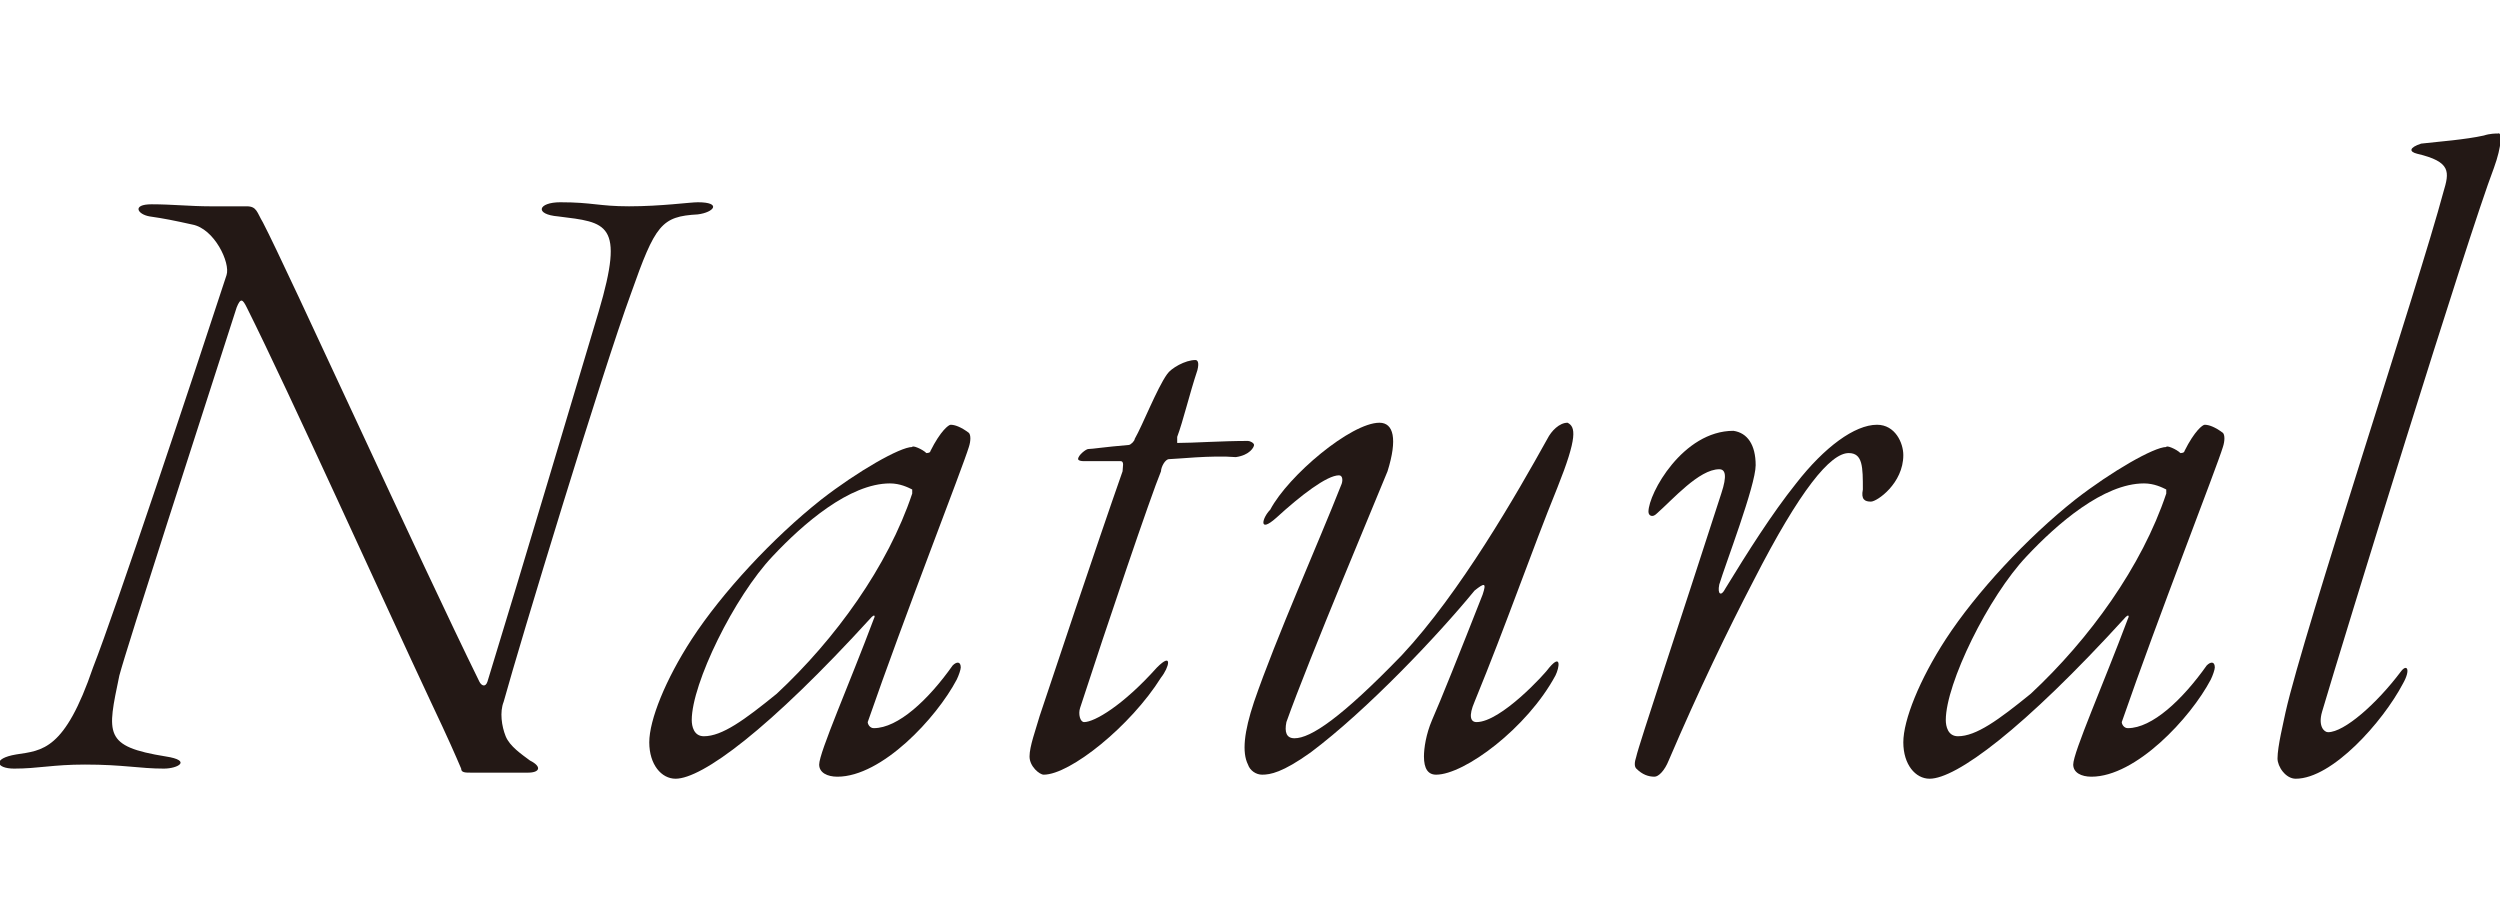 <?xml version="1.0" encoding="utf-8"?>
<!-- Generator: Adobe Illustrator 26.5.0, SVG Export Plug-In . SVG Version: 6.00 Build 0)  -->
<svg version="1.1" id="_レイヤー_2" xmlns="http://www.w3.org/2000/svg" xmlns:xlink="http://www.w3.org/1999/xlink" x="0px"
	 y="0px" viewBox="0 0 123.6 45" style="enable-background:new 0 0 123.6 45;" xml:space="preserve">
<style type="text/css">
	.st0{fill:#231815;}
</style>
<g>
	<path class="st0" d="M10.4,10.2h1.8c0.5,0,0.5,0.3,0.8,0.8c1.2,2.3,7.7,16.6,10.7,22.7c0.1,0.2,0.3,0.3,0.4,0
		c1.6-5.2,4.6-15.3,5.5-18.3c1.3-4.4,0.4-4.4-2-4.7c-1.2-0.1-1-0.7,0.1-0.7c1.6,0,1.9,0.2,3.4,0.2c1.6,0,3-0.2,3.4-0.2
		c1.2,0,0.8,0.5,0,0.6c-1.8,0.1-2.1,0.5-3.3,3.9c-1.4,3.8-5.5,17.3-6.3,20.2c-0.2,0.5-0.1,1.2,0.1,1.7c0.2,0.5,0.8,0.9,1.2,1.2
		c0.6,0.3,0.5,0.6-0.1,0.6c-0.4,0-1.3,0-1.8,0c-0.3,0-0.6,0-1,0c-0.3,0-0.5,0-0.5-0.2c-0.3-0.7-0.6-1.4-1.5-3.3
		c-2.3-4.9-7-15.3-9.1-19.5c-0.2-0.4-0.3-0.5-0.5,0c-1.8,5.6-5.4,16.7-5.8,18.2c-0.6,2.9-0.8,3.5,2.3,4C9.5,37.6,8.8,38,8.1,38
		c-1.2,0-2-0.2-3.9-0.2c-1.6,0-2.3,0.2-3.5,0.2c-0.9,0-1.1-0.5,0.1-0.7c1.3-0.2,2.4-0.2,3.8-4.3c1.1-2.8,5-14.5,6.6-19.4
		c0.2-0.6-0.6-2.3-1.7-2.5c-0.9-0.2-1.4-0.3-2.1-0.4c-0.6-0.1-0.9-0.6,0.1-0.6C8.5,10.1,9.4,10.2,10.4,10.2z"/>
	<path class="st0" d="M45.8,22.4c0,0,0.2,0,0.2-0.1c0.5-1,0.9-1.3,1-1.3c0.2,0,0.5,0.1,0.9,0.4c0.1,0.1,0.1,0.4,0,0.7
		c-0.3,1-3.2,8.4-5,13.6c0,0.1,0.1,0.3,0.3,0.3c1.2,0,2.7-1.4,3.9-3.1c0.2-0.2,0.4-0.2,0.4,0.1c0,0.1-0.1,0.4-0.2,0.6
		c-1,1.9-3.7,4.8-5.9,4.8c-0.5,0-0.9-0.2-0.9-0.6c0-0.6,1.5-4,2.7-7.2c0.1-0.2,0-0.2-0.1-0.1c-5.1,5.6-8.4,8-9.7,8
		c-0.7,0-1.3-0.7-1.3-1.8c0-1.1,0.8-3.1,2.1-5.1c1.5-2.3,4-5,6.4-6.9c1.8-1.4,3.9-2.6,4.5-2.6C45.1,22,45.6,22.2,45.8,22.4z
		 M38.2,27.5c-1.9,2-4,6.3-4,8.1c0,0.3,0.1,0.8,0.6,0.8c0.9,0,2-0.8,3.6-2.1c2.9-2.7,5.5-6.3,6.7-9.9c0,0,0-0.2,0-0.2
		c-0.2-0.1-0.6-0.3-1.1-0.3C42,23.9,39.7,25.9,38.2,27.5z"/>
	<path class="st0" d="M57.8,22.7c-0.2,0-0.4,0.4-0.4,0.6c-0.5,1.2-2.7,7.7-4,11.7c-0.1,0.3,0,0.7,0.2,0.7c0.5,0,1.9-0.8,3.6-2.7
		c0.8-0.8,0.6,0,0.2,0.5c-1.5,2.4-4.5,4.8-5.8,4.8c-0.2,0-0.7-0.4-0.7-0.9s0.3-1.3,0.5-2c0.5-1.5,2.8-8.4,4.1-12.1
		c0-0.2,0.1-0.5-0.1-0.5c-0.7,0-1.3,0-1.8,0c-0.3,0-0.3-0.1-0.3-0.1c0-0.2,0.4-0.5,0.5-0.5c0.2,0,0.8-0.1,2-0.2
		c0.1,0,0.3-0.2,0.3-0.3c0.4-0.7,1.1-2.5,1.6-3.2c0.2-0.3,0.9-0.7,1.4-0.7c0.1,0,0.2,0.1,0.1,0.5c-0.4,1.2-0.7,2.5-1,3.3
		c0,0.1,0,0.3,0,0.3c0.8,0,2.2-0.1,3.5-0.1c0.1,0,0.3,0.1,0.3,0.2c0,0.1-0.2,0.5-0.9,0.6C59.9,22.5,58.1,22.7,57.8,22.7z"/>
	<path class="st0" d="M77,24.1c-1.3,3.2-2.5,6.7-4.1,10.6c-0.3,0.7-0.2,1,0.1,1c1.2,0,3.4-2.4,3.6-2.7c0.6-0.7,0.5,0,0.3,0.4
		c-1.4,2.6-4.5,4.9-5.9,4.9c-0.4,0-0.6-0.3-0.6-0.9c0-0.4,0.1-1.1,0.4-1.8c0.4-0.9,1.4-3.4,2.5-6.2c0.2-0.6,0.1-0.6-0.4-0.2
		c-1.8,2.2-5.3,5.9-8.1,8c-1.4,1-2,1.1-2.4,1.1c-0.3,0-0.6-0.2-0.7-0.5c-0.3-0.6-0.2-1.6,0.3-3.1c1.1-3.2,3.2-7.9,4.3-10.7
		c0.1-0.2,0.1-0.5-0.1-0.5c-0.6,0-1.9,1-3.1,2.1c-0.9,0.8-0.7,0-0.3-0.4c0.9-1.7,4-4.3,5.4-4.3c0.7,0,0.9,0.8,0.4,2.4
		c-0.4,1-3.9,9.3-5,12.4c-0.1,0.5,0,0.8,0.4,0.8c0.8,0,2.3-1,5.3-4.1c2.9-3.1,5.7-8,7.2-10.7c0.2-0.4,0.6-0.8,1-0.8
		C77.9,21.1,78,21.6,77,24.1z"/>
	<path class="st0" d="M86.8,23c0,1-1.5,4.9-1.8,5.9c-0.1,0.5,0.1,0.6,0.3,0.2c1.1-1.8,2.3-3.7,3.5-5.2c1.4-1.8,2.9-2.9,4-2.9
		c0.9,0,1.3,0.9,1.3,1.5c0,1.4-1.3,2.3-1.6,2.3c-0.3,0-0.5-0.1-0.4-0.6c0-1.1,0-1.8-0.7-1.8c-0.9,0-2.4,1.8-4.7,6.3
		c-1.3,2.5-2.7,5.4-4.2,8.9c-0.2,0.5-0.5,0.8-0.7,0.8c-0.3,0-0.6-0.1-0.9-0.4c-0.1-0.1-0.1-0.3,0-0.6c0.1-0.5,2.2-6.8,4.2-13
		c0.3-0.9,0.2-1.2-0.1-1.2c-1,0-2.3,1.5-3.1,2.2c-0.2,0.2-0.4,0.1-0.4-0.1c0-0.9,1.7-4,4.2-4C86.4,21.4,86.8,22,86.8,23z"/>
	<path class="st0" d="M107.8,22.4c0,0,0.2,0,0.2-0.1c0.5-1,0.9-1.3,1-1.3c0.2,0,0.5,0.1,0.9,0.4c0.1,0.1,0.1,0.4,0,0.7
		c-0.3,1-3.2,8.4-5,13.6c0,0.1,0.1,0.3,0.3,0.3c1.2,0,2.7-1.4,3.9-3.1c0.2-0.2,0.4-0.2,0.4,0.1c0,0.1-0.1,0.4-0.2,0.6
		c-1,1.9-3.7,4.8-5.9,4.8c-0.5,0-0.9-0.2-0.9-0.6c0-0.6,1.5-4,2.7-7.2c0.1-0.2,0-0.2-0.1-0.1c-5.1,5.6-8.4,8-9.7,8
		c-0.7,0-1.3-0.7-1.3-1.8c0-1.1,0.8-3.1,2.1-5.1c1.5-2.3,4-5,6.4-6.9c1.8-1.4,3.9-2.6,4.5-2.6C107.1,22,107.6,22.2,107.8,22.4z
		 M100.2,27.5c-1.9,2-4,6.3-4,8.1c0,0.3,0.1,0.8,0.6,0.8c0.9,0,2-0.8,3.6-2.1c2.9-2.7,5.5-6.3,6.7-9.9c0,0,0-0.2,0-0.2
		c-0.2-0.1-0.6-0.3-1.1-0.3C104,23.9,101.7,25.9,100.2,27.5z"/>
	<path class="st0" d="M123.3,8.3c-1.3,3.4-7.5,23.5-8.5,26.9c-0.2,0.7,0.1,1,0.3,1c0.8,0,2.4-1.4,3.6-3c0.3-0.4,0.5-0.1,0.1,0.6
		c-1,1.9-3.5,4.7-5.3,4.7c-0.5,0-0.9-0.6-0.9-1c0-0.6,0.3-1.8,0.4-2.3c0.9-4,6.6-21.2,7.8-25.7c0.3-1,0.4-1.5-1.3-1.9
		c-0.4-0.1-0.4-0.3,0.2-0.5c0.9-0.1,2.2-0.2,3.1-0.4c0.3-0.1,0.6-0.1,0.7-0.1C123.7,6.5,123.7,7.2,123.3,8.3z"/>
</g>
</svg>

